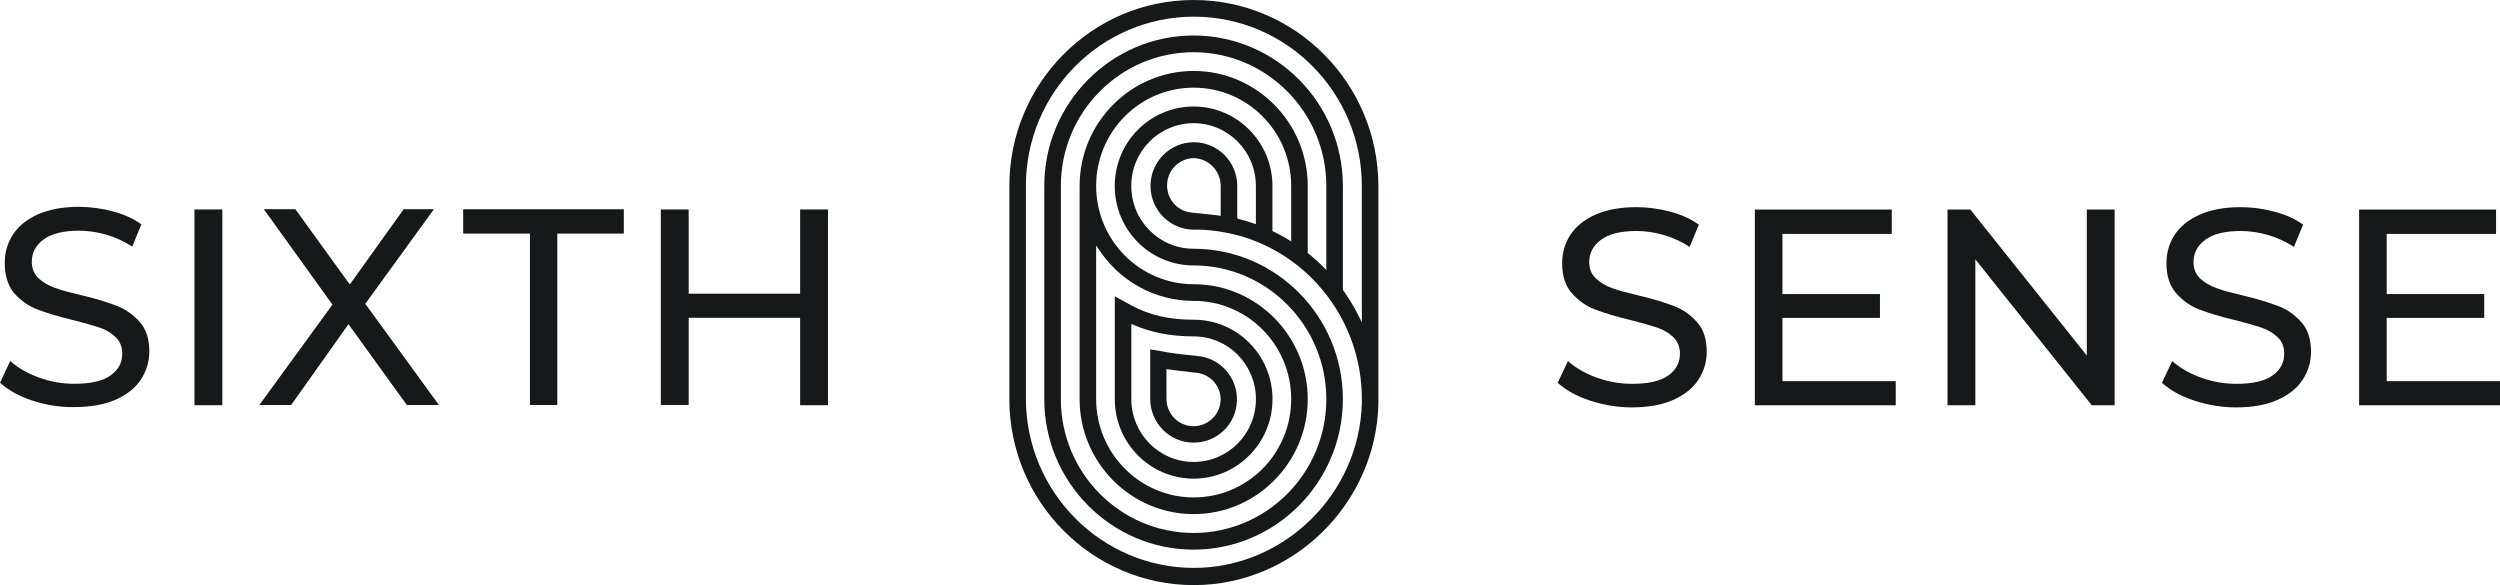 <?xml version="1.0" encoding="UTF-8"?>
<svg xmlns="http://www.w3.org/2000/svg" width="94" height="22" viewBox="0 0 94 22" fill="none"> <path d="M1.206 15.058C0.692 14.888 0.296 14.659 0 14.39L0.385 13.574C0.662 13.823 1.018 14.032 1.453 14.191C1.888 14.351 2.332 14.43 2.797 14.43C3.4 14.43 3.854 14.331 4.151 14.121C4.447 13.912 4.596 13.643 4.596 13.295C4.596 13.046 4.517 12.837 4.349 12.677C4.181 12.518 3.983 12.398 3.746 12.319C3.509 12.239 3.163 12.139 2.728 12.03C2.174 11.9 1.739 11.761 1.394 11.632C1.058 11.502 0.771 11.293 0.524 11.014C0.296 10.735 0.178 10.357 0.178 9.889C0.178 9.5 0.277 9.142 0.484 8.823C0.692 8.504 0.998 8.255 1.413 8.066C1.828 7.877 2.352 7.777 2.965 7.777C3.4 7.777 3.825 7.837 4.24 7.947C4.655 8.056 5.011 8.216 5.317 8.435L4.971 9.271C4.665 9.072 4.339 8.923 3.993 8.823C3.647 8.723 3.301 8.674 2.975 8.674C2.382 8.674 1.937 8.783 1.641 9.002C1.344 9.221 1.196 9.5 1.196 9.839C1.196 10.088 1.275 10.297 1.443 10.456C1.611 10.616 1.819 10.735 2.066 10.825C2.313 10.915 2.649 11.004 3.074 11.104C3.627 11.233 4.062 11.373 4.398 11.502C4.734 11.632 5.021 11.841 5.258 12.11C5.495 12.379 5.614 12.747 5.614 13.215C5.614 13.604 5.505 13.952 5.297 14.271C5.09 14.589 4.774 14.838 4.349 15.028C3.924 15.217 3.4 15.306 2.787 15.306C2.243 15.316 1.72 15.227 1.206 15.058Z" fill="#16181A"/> <path d="M7.312 7.876H8.36V15.236H7.312V7.876Z" fill="#16181A"/> <path d="M15.297 15.227L13.103 12.19L10.948 15.227H9.752L12.5 11.453L9.92 7.867H11.106L13.152 10.696L15.178 7.867H16.315L13.735 11.423L16.503 15.227H15.297Z" fill="#16181A"/> <path d="M19.916 8.783H17.416V7.867H23.455V8.783H20.954V15.227H19.926V8.783H19.916Z" fill="#16181A"/> <path d="M31.132 7.876V15.236H30.085V11.949H25.894V15.226H24.847V7.876H25.894V11.043H30.085V7.876H31.132Z" fill="#16181A"/> <path d="M59.775 15.059C59.261 14.89 58.866 14.661 58.569 14.392L58.955 13.575C59.231 13.824 59.587 14.034 60.022 14.193C60.457 14.352 60.902 14.432 61.366 14.432C61.969 14.432 62.424 14.332 62.72 14.123C63.017 13.914 63.165 13.645 63.165 13.296C63.165 13.048 63.086 12.838 62.918 12.679C62.75 12.52 62.552 12.4 62.315 12.32C62.078 12.241 61.732 12.141 61.297 12.032C60.744 11.902 60.309 11.763 59.963 11.633C59.627 11.504 59.34 11.295 59.093 11.016C58.856 10.737 58.737 10.368 58.737 9.9C58.737 9.512 58.836 9.153 59.044 8.835C59.251 8.516 59.558 8.267 59.973 8.078C60.388 7.889 60.912 7.789 61.524 7.789C61.959 7.789 62.384 7.849 62.799 7.958C63.215 8.068 63.57 8.227 63.877 8.446L63.531 9.283C63.224 9.084 62.898 8.934 62.552 8.835C62.206 8.735 61.86 8.685 61.534 8.685C60.941 8.685 60.497 8.795 60.2 9.014C59.904 9.233 59.755 9.512 59.755 9.851C59.755 10.1 59.834 10.309 60.002 10.468C60.17 10.627 60.378 10.747 60.625 10.837C60.872 10.926 61.208 11.016 61.633 11.116C62.187 11.245 62.621 11.384 62.958 11.514C63.294 11.643 63.58 11.852 63.817 12.121C64.055 12.39 64.173 12.759 64.173 13.227C64.173 13.615 64.064 13.964 63.857 14.283C63.649 14.601 63.333 14.85 62.908 15.039C62.483 15.229 61.959 15.318 61.346 15.318C60.823 15.318 60.289 15.229 59.775 15.059Z" fill="#16181A"/> <path d="M71.279 14.322V15.239H65.982V7.879H71.131V8.795H67.02V11.056H70.686V11.952H67.02V14.332H71.279V14.322Z" fill="#16181A"/> <path d="M79.511 7.879V15.239H78.651L74.273 9.751V15.239H73.226V7.879H74.085L78.464 13.367V7.879H79.511Z" fill="#16181A"/> <path d="M82.496 15.059C81.982 14.89 81.587 14.661 81.29 14.392L81.675 13.575C81.952 13.824 82.308 14.034 82.743 14.193C83.178 14.352 83.623 14.432 84.087 14.432C84.69 14.432 85.144 14.332 85.441 14.123C85.737 13.914 85.886 13.645 85.886 13.296C85.886 13.048 85.807 12.838 85.639 12.679C85.471 12.52 85.273 12.4 85.036 12.32C84.799 12.241 84.453 12.141 84.018 12.032C83.464 11.902 83.029 11.763 82.684 11.633C82.347 11.504 82.061 11.295 81.814 11.016C81.577 10.737 81.458 10.368 81.458 9.9C81.458 9.512 81.557 9.153 81.764 8.835C81.972 8.516 82.278 8.267 82.694 8.078C83.109 7.889 83.632 7.789 84.245 7.789C84.68 7.789 85.105 7.849 85.52 7.958C85.935 8.068 86.291 8.227 86.597 8.446L86.251 9.283C85.945 9.084 85.619 8.934 85.273 8.835C84.927 8.735 84.581 8.685 84.255 8.685C83.662 8.685 83.217 8.795 82.921 9.014C82.624 9.233 82.476 9.512 82.476 9.851C82.476 10.1 82.555 10.309 82.723 10.468C82.891 10.627 83.099 10.747 83.346 10.837C83.593 10.926 83.929 11.016 84.354 11.116C84.907 11.245 85.342 11.384 85.678 11.514C86.014 11.643 86.301 11.852 86.538 12.121C86.775 12.39 86.894 12.759 86.894 13.227C86.894 13.615 86.785 13.964 86.578 14.283C86.37 14.601 86.054 14.85 85.629 15.039C85.204 15.229 84.68 15.318 84.067 15.318C83.543 15.318 83.01 15.229 82.496 15.059Z" fill="#16181A"/> <path d="M94 14.322V15.239H88.703V7.879H93.852V8.795H89.74V11.056H93.407V11.952H89.74V14.332H94V14.322Z" fill="#16181A"/> <path d="M45.026 13.386C44.414 13.326 44.018 13.277 43.613 13.197L43.248 13.137V15C43.248 15.906 43.979 16.643 44.878 16.643C45.768 16.643 46.489 15.946 46.509 15.049V14.97C46.489 14.143 45.847 13.456 45.026 13.386ZM45.896 15V15.03C45.886 15.577 45.432 16.025 44.878 16.025C44.315 16.025 43.86 15.567 43.86 15V13.874L43.9 13.884C44.196 13.924 44.483 13.964 44.789 13.994C44.849 14.004 44.898 14.004 44.957 14.014H44.977C45.491 14.063 45.886 14.492 45.896 15Z" fill="#16181A"/> <path d="M50.492 10.966V6.992C50.492 3.875 47.972 1.335 44.879 1.335C41.785 1.335 39.265 3.875 39.265 6.992V15.009C39.265 18.127 41.785 20.666 44.879 20.666C47.972 20.666 50.492 18.127 50.492 15.009C50.492 11.892 47.972 9.353 44.879 9.353C43.584 9.353 42.536 8.297 42.536 6.992C42.536 5.688 43.584 4.632 44.879 4.632C46.173 4.632 47.221 5.688 47.221 6.992V8.775H47.844V6.992C47.844 5.349 46.519 4.005 44.879 4.005C43.248 4.005 41.914 5.339 41.914 6.992C41.914 8.646 43.238 9.98 44.879 9.98C47.626 9.98 49.87 12.241 49.87 15.009C49.87 17.788 47.626 20.039 44.879 20.039C42.121 20.039 39.888 17.778 39.888 15.009V6.992C39.888 4.214 42.131 1.963 44.879 1.963C47.626 1.963 49.87 4.224 49.87 6.992V10.966H50.492Z" fill="#16181A"/> <path d="M49.171 9.65V6.991C49.171 4.611 47.244 2.668 44.882 2.668C42.52 2.668 40.593 4.611 40.593 6.991V15.008C40.593 17.388 42.52 19.33 44.882 19.33C47.244 19.33 49.171 17.388 49.171 15.008C49.171 12.628 47.244 10.686 44.882 10.686C42.856 10.686 41.215 9.032 41.215 6.991C41.215 4.949 42.856 3.296 44.882 3.296C46.908 3.296 48.549 4.949 48.549 6.991V9.65H49.171ZM44.882 11.313C46.908 11.313 48.549 12.966 48.549 15.008C48.549 17.05 46.908 18.703 44.882 18.703C42.856 18.703 41.215 17.04 41.215 15.008V9.232L41.285 9.331C42.075 10.566 43.419 11.313 44.882 11.313Z" fill="#16181A"/> <path d="M44.88 12.021C43.961 12.021 43.23 11.852 42.558 11.493C42.528 11.483 42.182 11.284 41.995 11.184L41.916 11.145V15.009C41.916 16.652 43.24 17.997 44.88 17.997C46.511 17.997 47.846 16.662 47.846 15.009C47.846 13.355 46.521 12.021 44.88 12.021ZM47.223 15.009C47.223 16.313 46.175 17.369 44.88 17.369C43.586 17.369 42.538 16.313 42.538 15.009V12.18L42.588 12.2C43.26 12.499 44.011 12.648 44.88 12.648C46.175 12.648 47.223 13.704 47.223 15.009Z" fill="#16181A"/> <path d="M44.88 0C41.055 0 37.952 3.137 37.952 6.991V15.009C37.952 18.863 41.065 22 44.89 22C48.626 22 51.739 18.942 51.828 15.178C51.828 15.168 51.828 15.019 51.828 15.009V6.991C51.818 3.137 48.715 0 44.88 0ZM45.898 6.991V8.117L45.858 8.107C45.73 8.087 45.404 8.057 45.147 8.027C44.89 8.007 44.731 7.987 44.702 7.977C44.227 7.888 43.882 7.469 43.882 6.971C43.882 6.404 44.336 5.946 44.9 5.946C45.443 5.966 45.898 6.424 45.898 6.991ZM46.52 8.206V6.991C46.52 6.085 45.789 5.348 44.89 5.348C43.99 5.348 43.259 6.085 43.259 6.991C43.259 7.898 43.99 8.635 44.89 8.635C44.949 8.635 45.008 8.635 45.068 8.635C45.572 8.645 46.076 8.724 46.56 8.854H46.57C49.298 9.611 51.205 12.13 51.205 14.989C51.205 15.009 51.205 15.148 51.205 15.158C51.116 18.574 48.28 21.353 44.89 21.353C41.411 21.353 38.574 18.494 38.574 14.989V6.991C38.574 3.476 41.411 0.627 44.89 0.627C48.379 0.627 51.205 3.486 51.205 6.991V12.12L51.136 11.981C50.227 10.089 48.556 8.724 46.55 8.226L46.52 8.206Z" fill="#16181A"/> </svg>